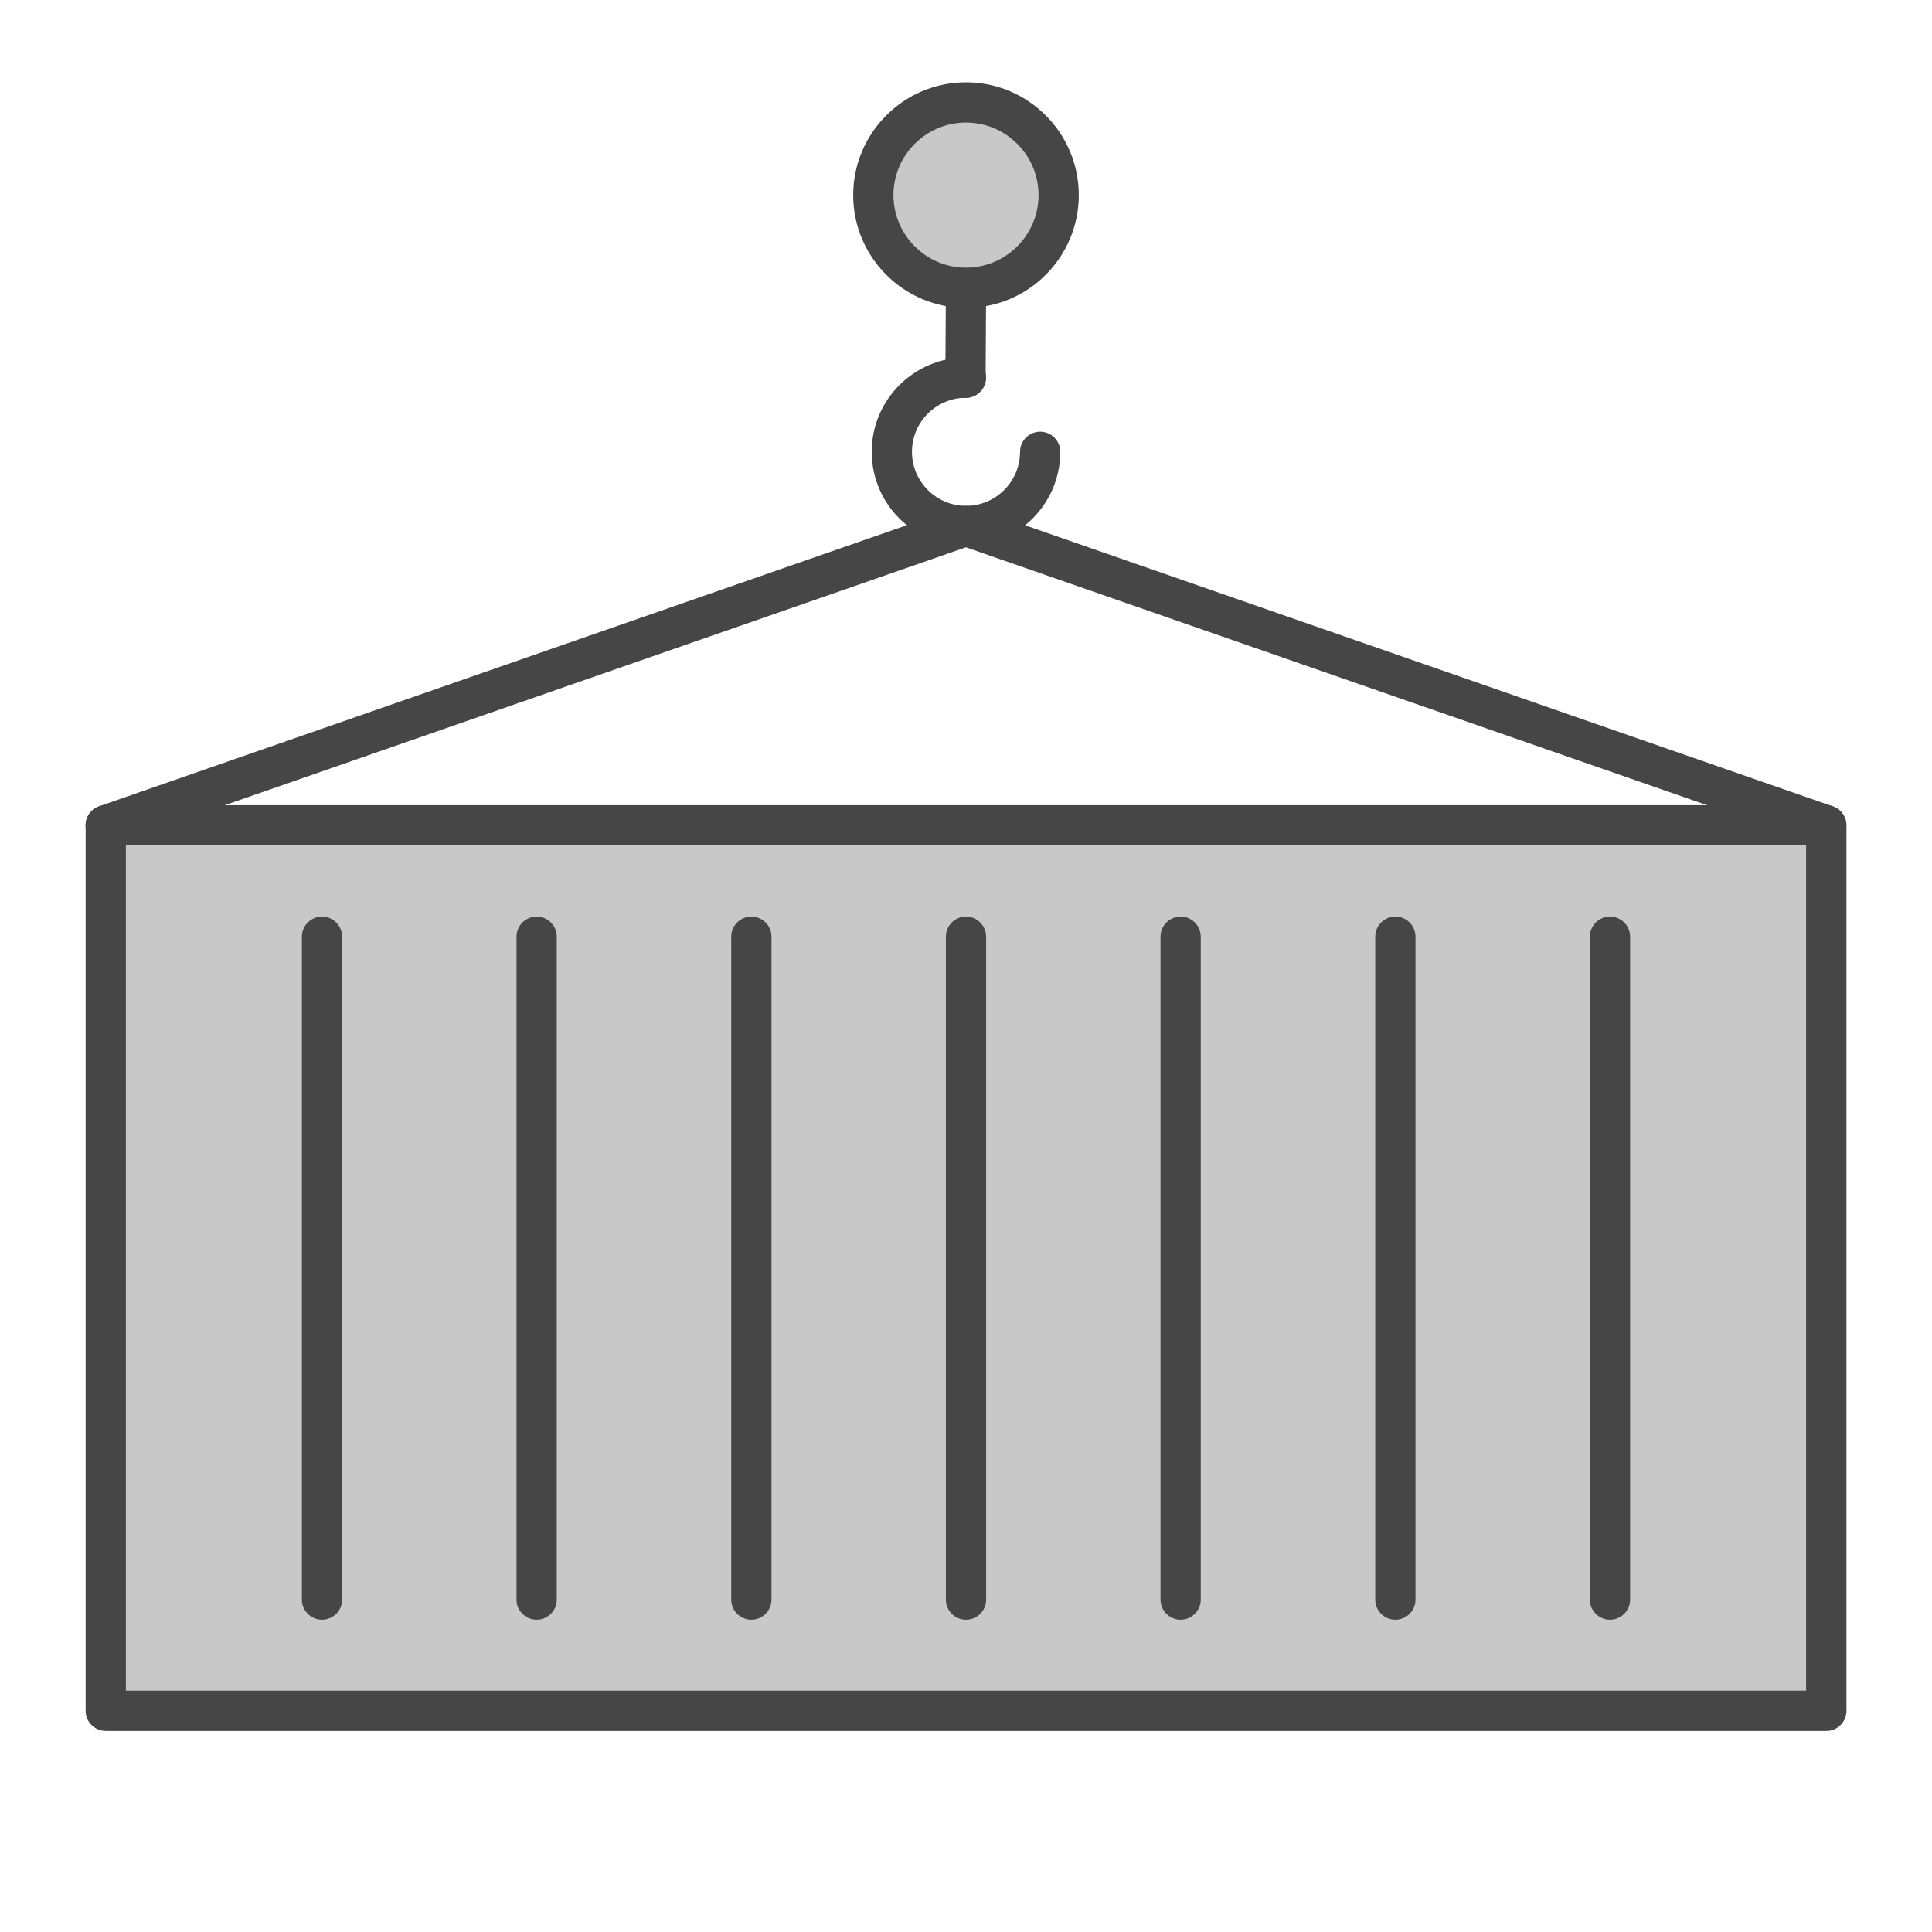 <?xml version="1.0" encoding="UTF-8"?><svg id="Security_Networking" xmlns="http://www.w3.org/2000/svg" viewBox="0 0 192 192"><defs><style>.cls-1{fill:#c8c8c8;}.cls-2{fill:#464646;}</style></defs><rect class="cls-1" x="10.51" y="82.02" width="170.99" height="88"/><path class="cls-2" d="m181.49,172.02H10.51c-1.1,0-2-.9-2-2v-88c0-1.1.9-2,2-2h170.99c1.1,0,2,.9,2,2v88c0,1.1-.9,2-2,2Zm-168.99-4h166.99v-84H12.51v84Z"/><path class="cls-2" d="m181.49,84.02c-.22,0-.44-.04-.66-.11l-84.84-29.52L11.16,83.91c-1.04.36-2.18-.19-2.55-1.23-.36-1.04.19-2.18,1.23-2.55l85.49-29.75c.43-.15.89-.15,1.31,0l85.49,29.75c1.04.36,1.59,1.5,1.23,2.55-.29.83-1.06,1.34-1.89,1.34Z"/><line class="cls-1" x1="96" y1="28.6" x2="95.95" y2="37.54"/><path class="cls-2" d="m95.95,39.54h-.01c-1.1,0-2-.91-1.99-2.01l.05-8.93c0-1.1.9-1.99,2-1.99h.01c1.1,0,2,.91,1.99,2.01l-.05,8.93c0,1.1-.9,1.99-2,1.99Z"/><path class="cls-2" d="m96,54.27c-5.17,0-9.37-4.2-9.37-9.37s4.2-9.37,9.37-9.37c1.1,0,2,.9,2,2s-.9,2-2,2c-2.96,0-5.37,2.41-5.37,5.37s2.41,5.37,5.37,5.37,5.37-2.41,5.37-5.37c0-1.1.9-2,2-2s2,.9,2,2c0,5.17-4.2,9.37-9.37,9.37Z"/><circle class="cls-1" cx="96" cy="19.39" r="9.21"/><path class="cls-2" d="m96,30.6c-6.18,0-11.21-5.03-11.21-11.21s5.03-11.21,11.21-11.21,11.21,5.03,11.21,11.21-5.03,11.21-11.21,11.21Zm0-18.42c-3.98,0-7.21,3.24-7.21,7.21s3.24,7.21,7.21,7.21,7.21-3.24,7.21-7.21-3.24-7.21-7.21-7.21Z"/><path class="cls-2" d="m32,160.97c-1.1,0-2-.9-2-2v-65.88c0-1.1.9-2,2-2s2,.9,2,2v65.88c0,1.1-.9,2-2,2Z"/><path class="cls-2" d="m53.33,160.97c-1.1,0-2-.9-2-2v-65.88c0-1.1.9-2,2-2s2,.9,2,2v65.88c0,1.1-.9,2-2,2Z"/><path class="cls-2" d="m74.67,160.97c-1.1,0-2-.9-2-2v-65.88c0-1.1.9-2,2-2s2,.9,2,2v65.88c0,1.1-.9,2-2,2Z"/><path class="cls-2" d="m96,160.97c-1.1,0-2-.9-2-2v-65.88c0-1.1.9-2,2-2s2,.9,2,2v65.88c0,1.1-.9,2-2,2Z"/><path class="cls-2" d="m117.33,160.97c-1.1,0-2-.9-2-2v-65.88c0-1.1.9-2,2-2s2,.9,2,2v65.88c0,1.1-.9,2-2,2Z"/><path class="cls-2" d="m138.67,160.97c-1.1,0-2-.9-2-2v-65.88c0-1.1.9-2,2-2s2,.9,2,2v65.88c0,1.1-.9,2-2,2Z"/><path class="cls-2" d="m160,160.97c-1.1,0-2-.9-2-2v-65.88c0-1.1.9-2,2-2s2,.9,2,2v65.88c0,1.1-.9,2-2,2Z"/></svg>